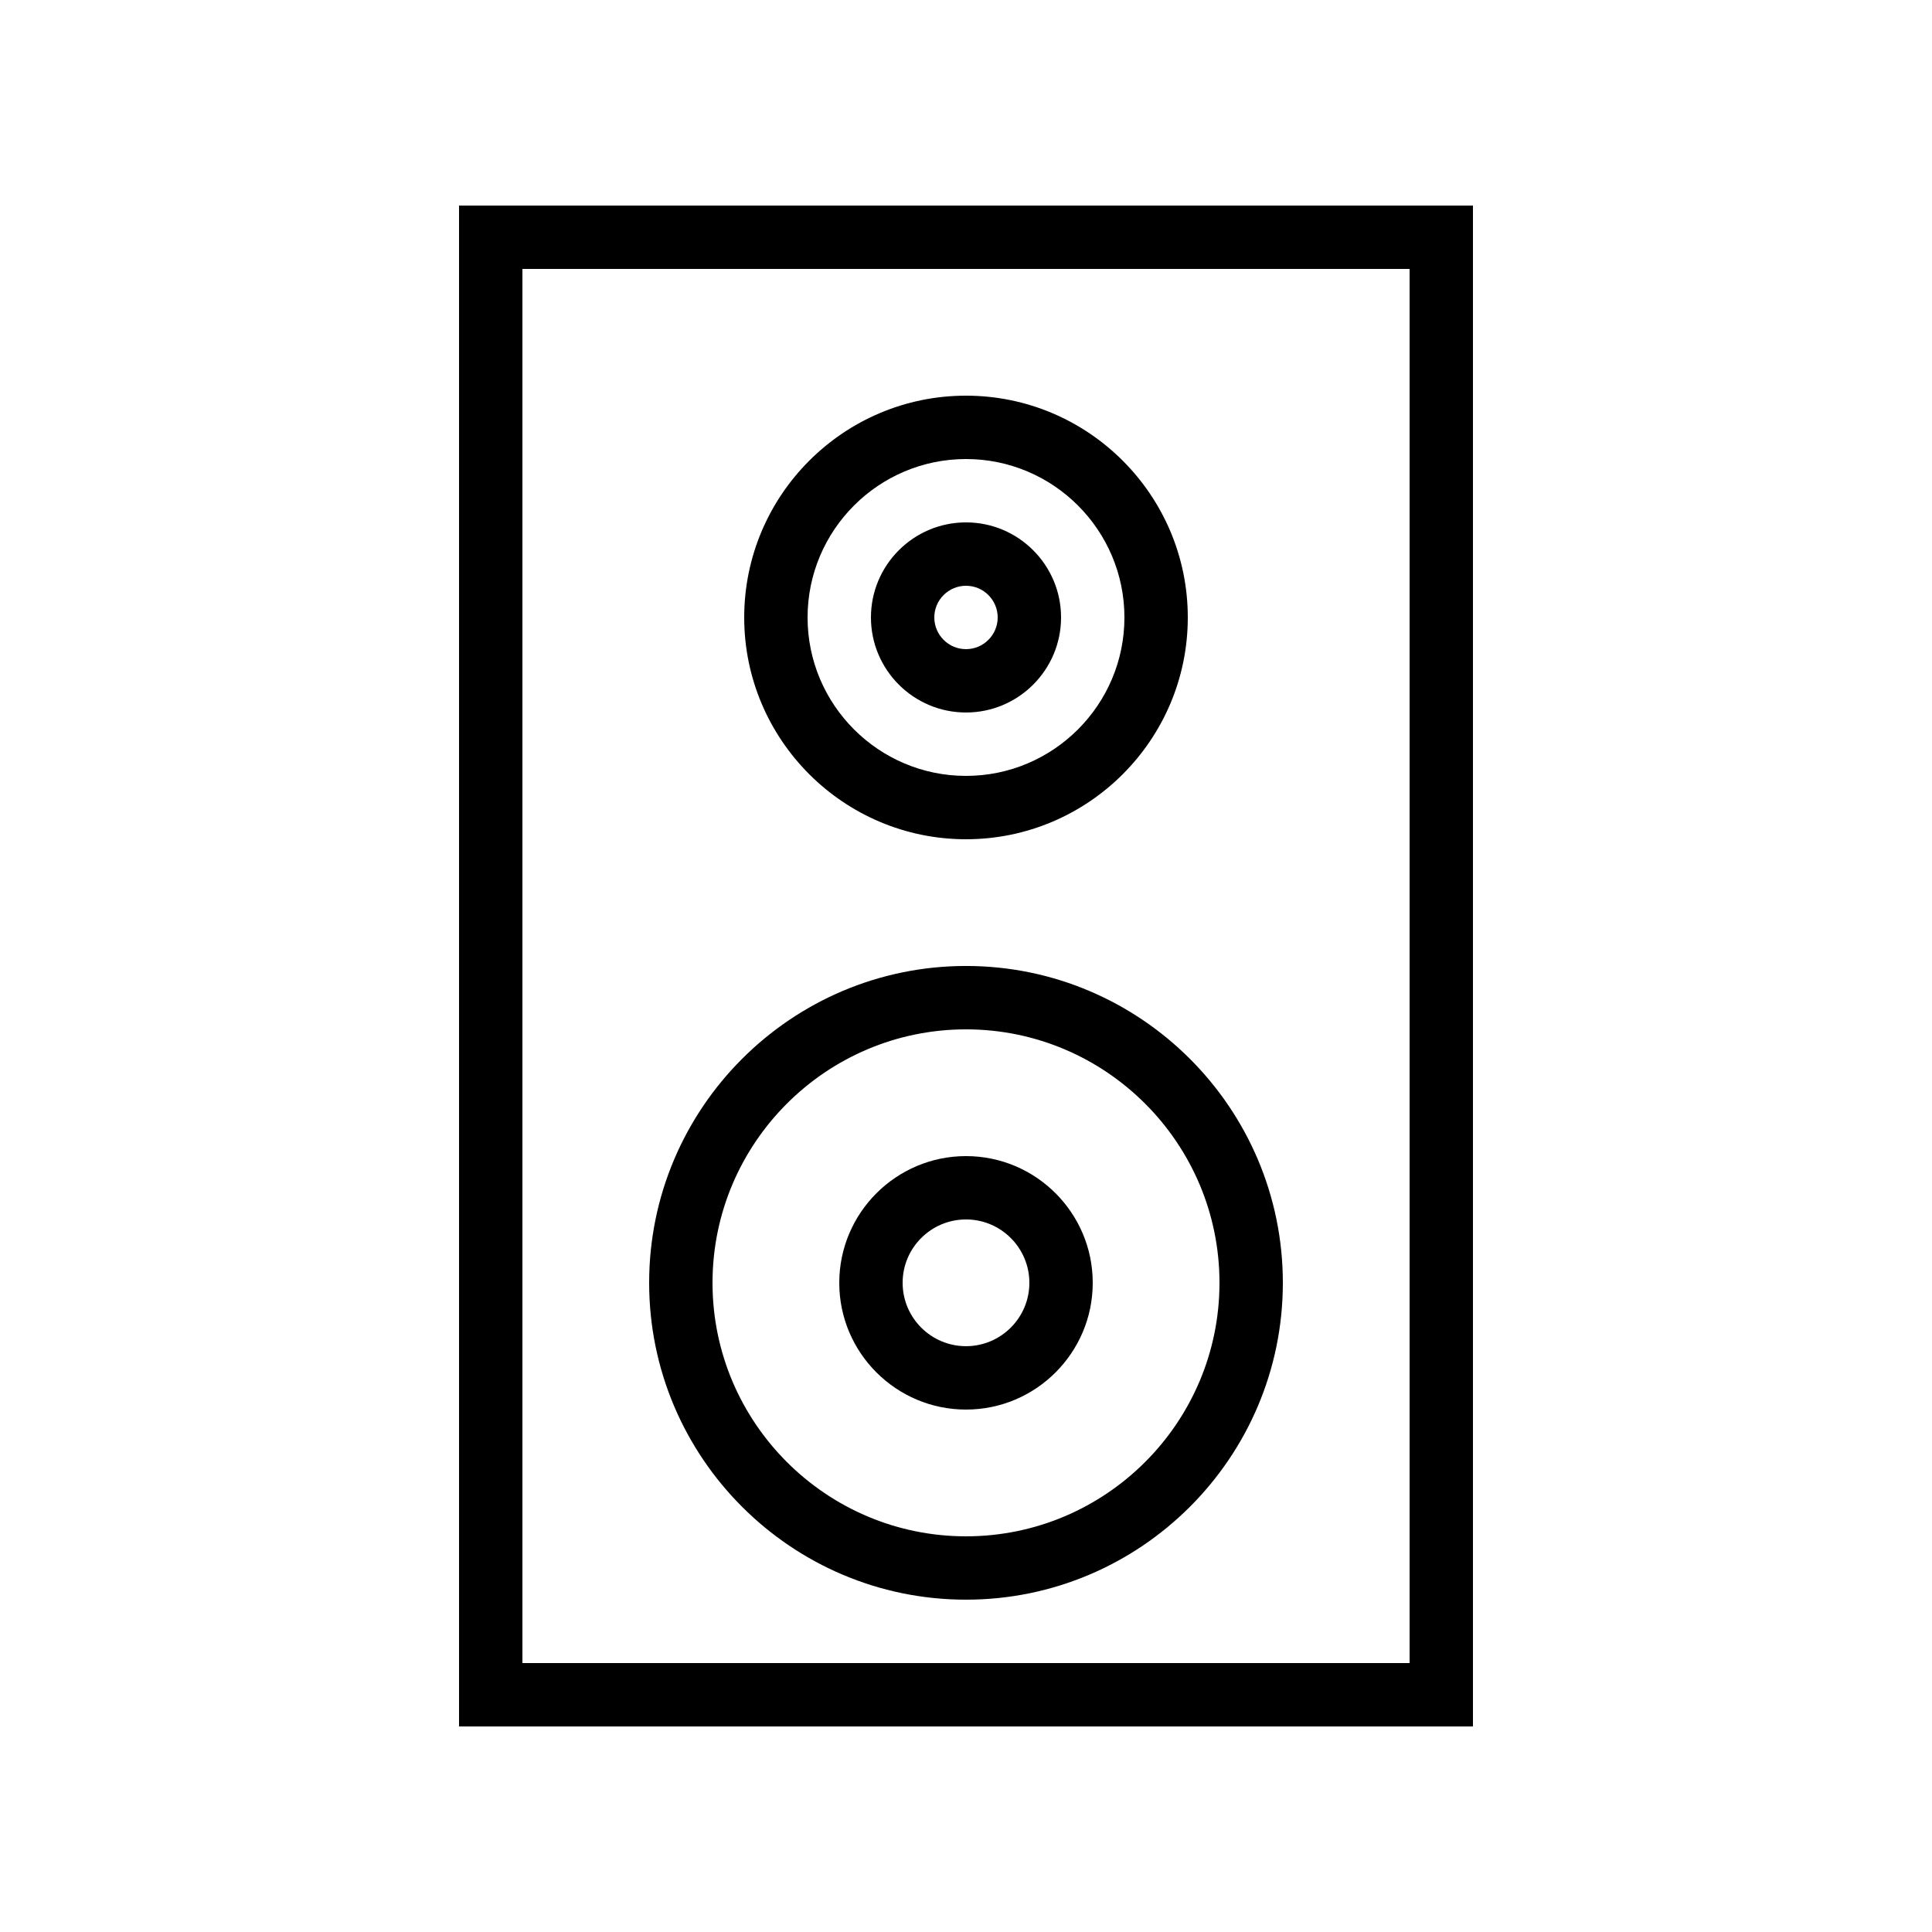 <?xml version="1.0" encoding="UTF-8"?>
<!-- Uploaded to: ICON Repo, www.iconrepo.com, Generator: ICON Repo Mixer Tools -->
<svg fill="#000000" width="800px" height="800px" version="1.1" viewBox="144 144 512 512" xmlns="http://www.w3.org/2000/svg">
 <g>
  <path d="m265.65 198.48v403.05h268.7v-403.05zm251.91 386.25h-235.11v-369.46h235.11z"/>
  <path d="m400 366.41c32.41 0 58.777-26.367 58.777-58.777 0-32.41-26.367-58.777-58.777-58.777s-58.777 26.367-58.777 58.777c0 32.41 26.367 58.777 58.777 58.777zm0-100.76c23.148 0 41.984 18.836 41.984 41.984 0 23.148-18.836 41.984-41.984 41.984s-41.984-18.836-41.984-41.984c0-23.148 18.836-41.984 41.984-41.984z"/>
  <path d="m400 332.82c13.891 0 25.191-11.301 25.191-25.191 0-13.891-11.301-25.191-25.191-25.191s-25.191 11.301-25.191 25.191c0 13.891 11.301 25.191 25.191 25.191zm0-33.586c4.629 0 8.398 3.769 8.398 8.398 0 4.629-3.769 8.398-8.398 8.398s-8.398-3.769-8.398-8.398c0-4.633 3.769-8.398 8.398-8.398z"/>
  <path d="m400 567.93c46.301 0 83.969-37.668 83.969-83.969 0-46.301-37.668-83.969-83.969-83.969s-83.969 37.668-83.969 83.969c0 46.305 37.664 83.969 83.969 83.969zm0-151.14c37.039 0 67.176 30.137 67.176 67.176s-30.137 67.176-67.176 67.176-67.176-30.137-67.176-67.176c0-37.043 30.137-67.176 67.176-67.176z"/>
  <path d="m400 517.55c18.52 0 33.586-15.066 33.586-33.586s-15.066-33.586-33.586-33.586-33.586 15.066-33.586 33.586c-0.004 18.52 15.066 33.586 33.586 33.586zm0-50.383c9.262 0 16.793 7.531 16.793 16.793 0 9.262-7.531 16.793-16.793 16.793s-16.793-7.531-16.793-16.793c-0.004-9.262 7.531-16.793 16.793-16.793z"/>
 </g>
</svg>